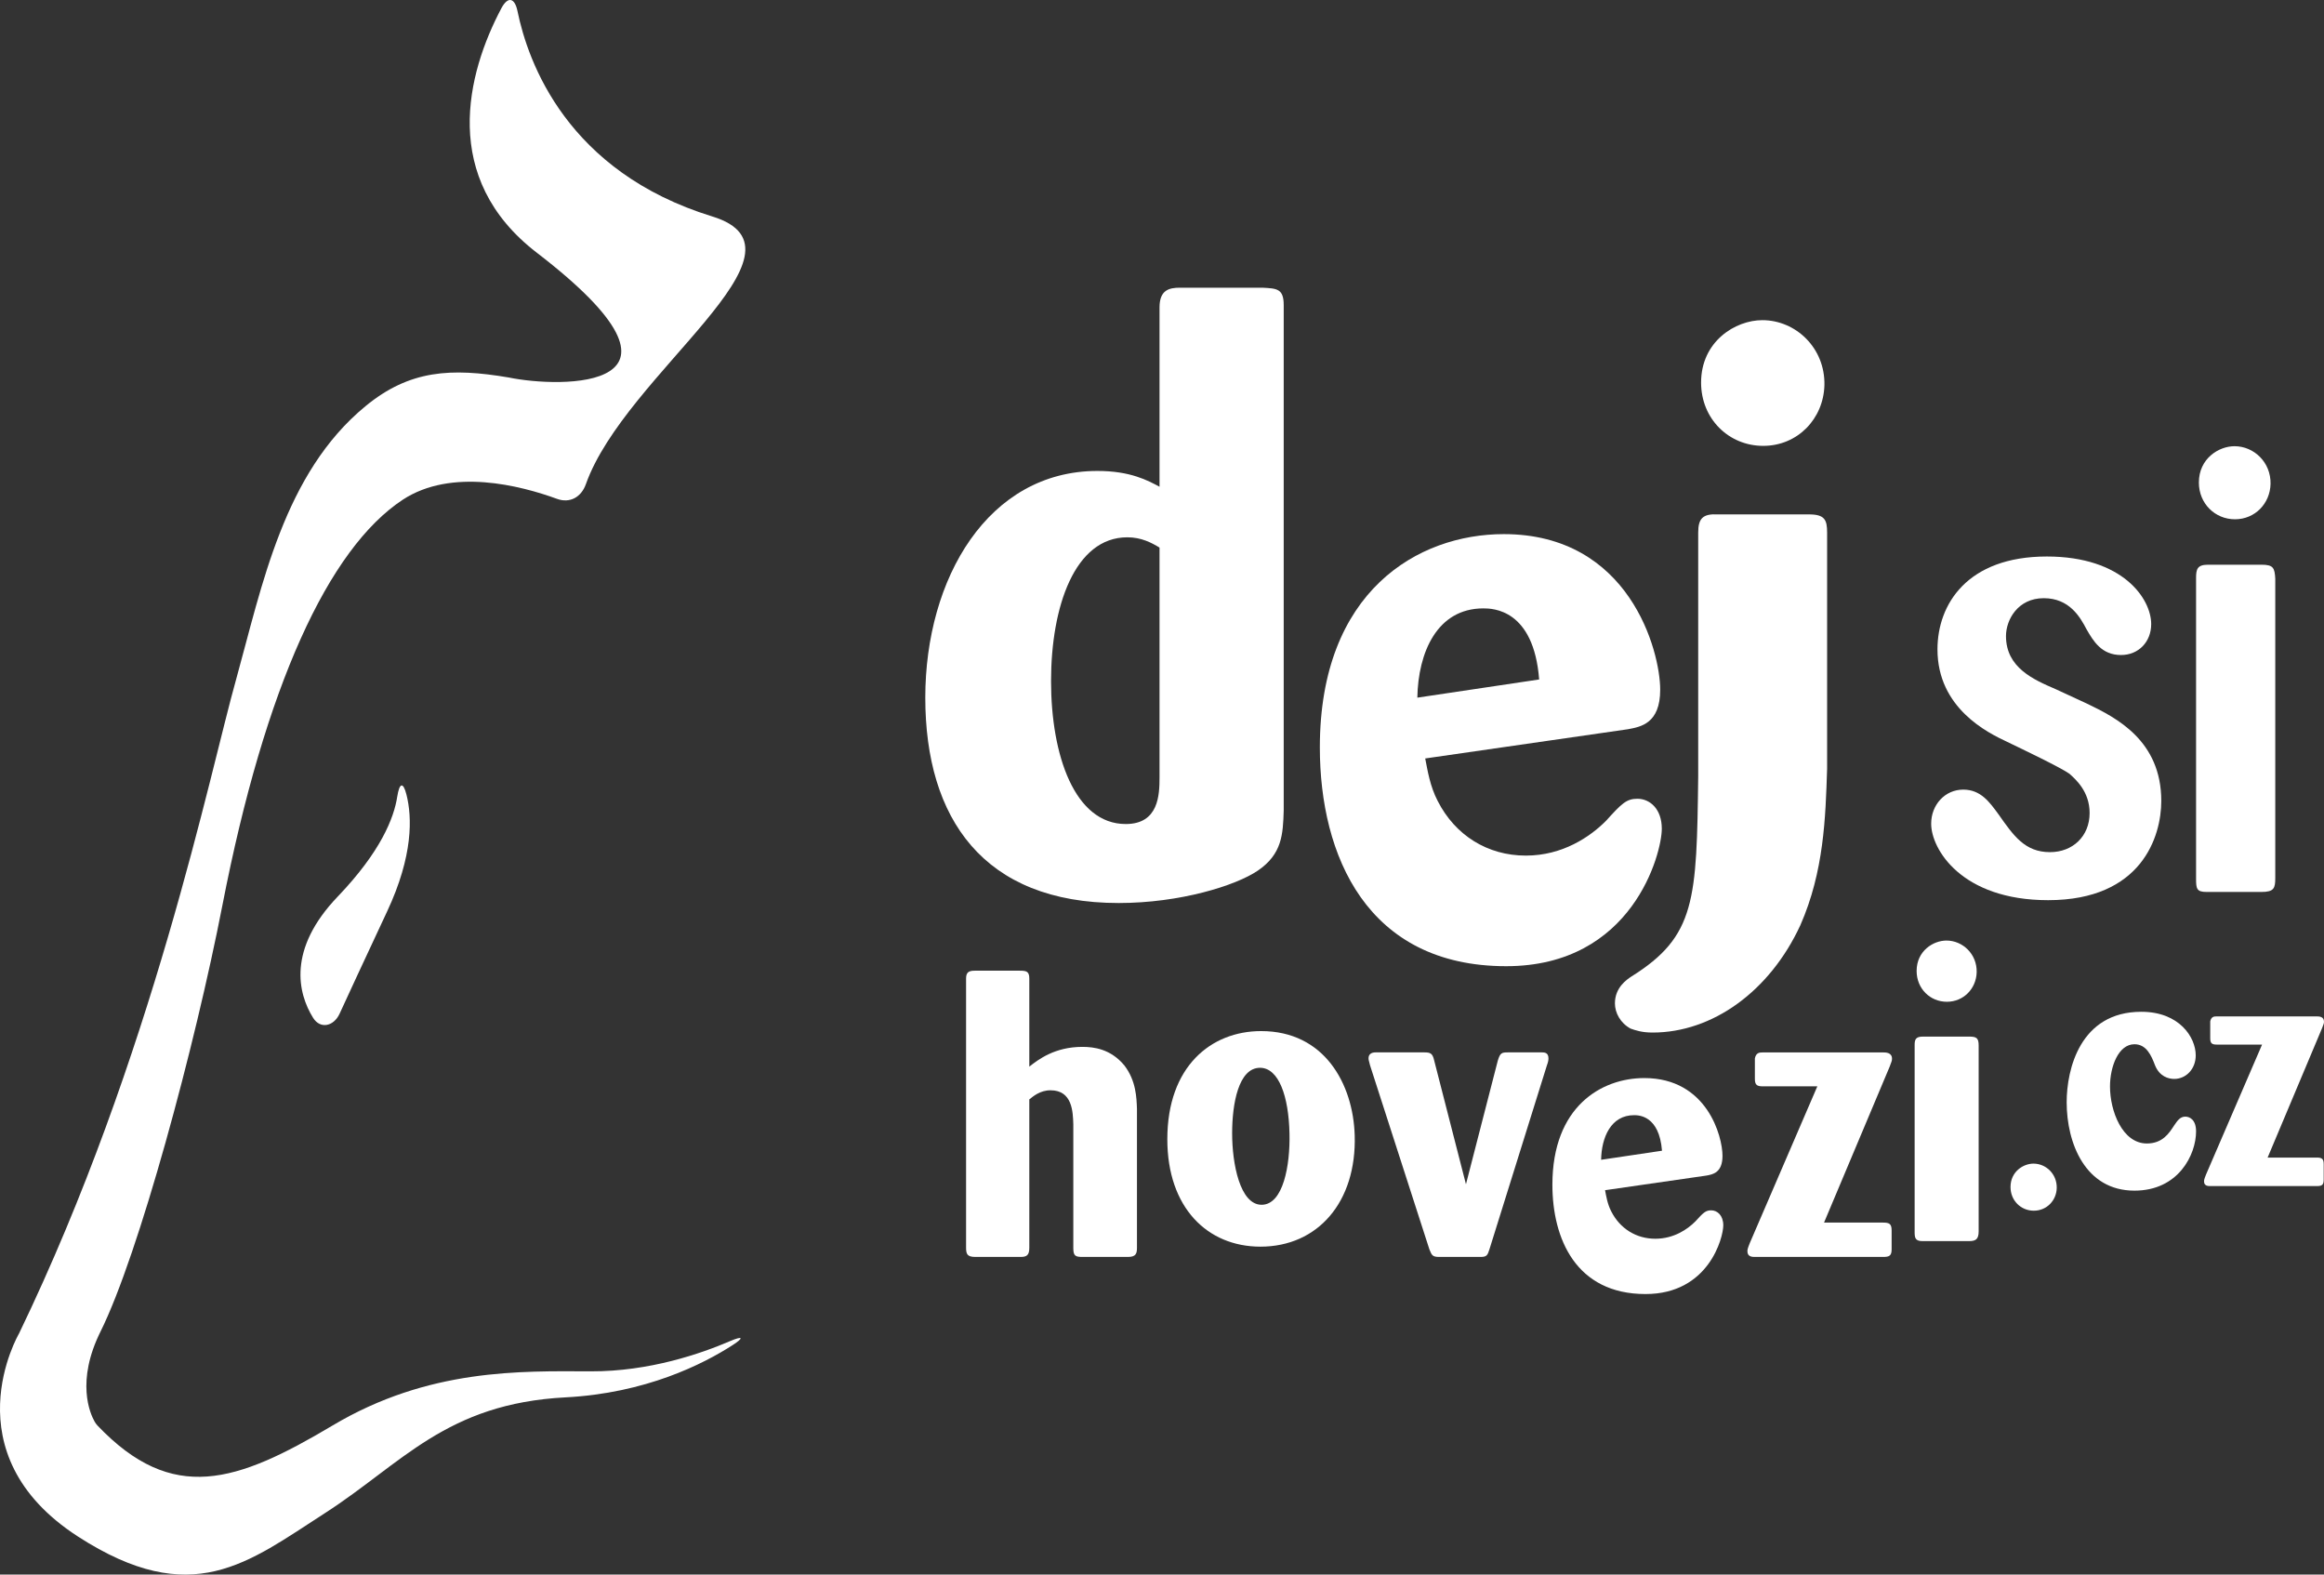 <svg width="62" height="42" viewBox="0 0 62 42" fill="none" xmlns="http://www.w3.org/2000/svg">
<rect x="0" y="0" width="62" height="42" fill="#333333" stroke="none"/>
<path d="M30.934 14.606C30.724 14.479 30.452 14.332 30.075 14.332C28.669 14.332 28.04 16.186 28.04 18.167C28.04 20.147 28.669 21.98 30.033 21.98C30.913 21.98 30.934 21.2 30.934 20.737V14.606ZM34.247 21.622C34.227 22.254 34.206 22.78 33.556 23.223C32.968 23.623 31.48 24.087 29.844 24.087C26.237 24.087 24.685 21.832 24.685 18.609C24.685 15.427 26.363 12.562 29.277 12.562C30.158 12.562 30.619 12.815 30.934 12.983V8.201C30.934 7.737 31.186 7.674 31.48 7.674H33.681C34.059 7.695 34.247 7.695 34.247 8.137V21.622Z" fill="white"/>
<path d="M41.062 18.124C40.916 16.249 39.825 16.228 39.573 16.228C38.336 16.228 37.833 17.408 37.812 18.609L41.062 18.124ZM38.022 20.231C38.085 20.547 38.147 20.968 38.357 21.369C38.819 22.275 39.678 22.822 40.706 22.822C41.691 22.822 42.425 22.317 42.844 21.896C43.264 21.432 43.39 21.306 43.683 21.306C44.019 21.306 44.334 21.58 44.334 22.106C44.334 22.759 43.557 25.772 40.182 25.772C36.469 25.772 35.211 22.822 35.211 19.936C35.211 15.764 37.833 14.247 40.118 14.247C43.473 14.247 44.291 17.366 44.291 18.398C44.291 19.304 43.767 19.388 43.432 19.451L38.022 20.231Z" fill="white"/>
<path d="M48.744 20.505C48.702 21.812 48.66 23.244 48.031 24.677C47.213 26.447 45.683 27.542 44.089 27.542C43.795 27.542 43.628 27.48 43.502 27.437C43.229 27.29 43.083 27.016 43.083 26.763C43.083 26.342 43.397 26.131 43.523 26.047C45.242 24.973 45.264 24.003 45.305 20.695V14.205C45.305 13.826 45.431 13.7 45.829 13.721H48.262C48.681 13.721 48.744 13.868 48.744 14.205V20.505Z" fill="white"/>
<path d="M47.039 11.893C46.12 11.893 45.382 11.172 45.382 10.205C45.382 9.103 46.299 8.54 47.015 8.54C47.91 8.54 48.693 9.283 48.672 10.272C48.649 11.172 47.956 11.893 47.039 11.893Z" fill="white"/>
<path d="M55.68 18.77C56.451 19.141 57.659 19.747 57.659 21.365C57.659 22.309 57.139 24.011 54.64 24.011C52.325 24.011 51.52 22.646 51.52 21.972C51.52 21.466 51.889 21.062 52.376 21.062C52.845 21.062 53.08 21.399 53.315 21.719C53.718 22.292 54.019 22.73 54.69 22.73C55.294 22.73 55.747 22.309 55.747 21.686C55.747 21.113 55.378 20.792 55.21 20.64C54.976 20.472 53.952 19.983 53.533 19.781C53.029 19.545 51.688 18.888 51.688 17.321C51.688 16.124 52.477 14.844 54.606 14.844C56.636 14.844 57.39 15.973 57.39 16.647C57.39 17.118 57.055 17.472 56.585 17.472C56.066 17.472 55.847 17.102 55.663 16.782C55.495 16.462 55.21 15.956 54.523 15.956C53.834 15.956 53.516 16.529 53.516 16.967C53.516 17.81 54.254 18.13 54.841 18.382L55.68 18.77Z" fill="white"/>
<path d="M59.625 13.851C59.091 13.851 58.662 13.432 58.662 12.87C58.662 12.229 59.195 11.902 59.612 11.902C60.132 11.902 60.587 12.333 60.574 12.909C60.561 13.432 60.158 13.851 59.625 13.851ZM60.7 23.421C60.7 23.691 60.667 23.792 60.331 23.792H58.872C58.603 23.792 58.587 23.708 58.587 23.438V15.417C58.587 15.181 58.62 15.063 58.906 15.063H60.331C60.649 15.063 60.683 15.147 60.7 15.434V23.421Z" fill="white"/>
<path d="M28.634 29.988C28.623 29.662 28.612 29.082 28.026 29.082C27.743 29.082 27.554 29.251 27.46 29.325V33.284C27.46 33.485 27.386 33.527 27.229 33.527H26.024C25.803 33.527 25.773 33.453 25.773 33.274V26.102C25.773 25.934 25.846 25.892 26.003 25.892H27.208C27.386 25.892 27.46 25.913 27.46 26.102V28.451C27.701 28.261 28.141 27.924 28.875 27.924C29.179 27.924 29.629 27.977 29.996 28.419C30.311 28.83 30.321 29.283 30.332 29.577V33.284C30.332 33.442 30.3 33.527 30.091 33.527H28.885C28.696 33.527 28.634 33.506 28.634 33.295V29.988Z" fill="white"/>
<path d="M33.615 28.482C33.038 28.482 32.871 29.451 32.871 30.23C32.871 31.041 33.08 32.136 33.657 32.136C34.234 32.136 34.422 31.083 34.401 30.23C34.38 29.251 34.118 28.482 33.615 28.482ZM33.626 33.253C32.21 33.253 31.142 32.211 31.142 30.388C31.142 28.451 32.304 27.503 33.646 27.503C35.334 27.503 36.099 28.914 36.141 30.283C36.194 32.063 35.156 33.253 33.626 33.253Z" fill="white"/>
<path d="M39.109 31.589L39.958 28.293C40.021 28.082 40.063 28.071 40.231 28.071H41.132C41.195 28.071 41.31 28.071 41.31 28.229C41.31 28.282 41.3 28.334 41.268 28.419L39.738 33.316C39.685 33.485 39.665 33.527 39.497 33.527H38.396C38.218 33.527 38.197 33.485 38.134 33.327L36.551 28.419C36.52 28.293 36.51 28.272 36.51 28.229C36.51 28.114 36.593 28.071 36.698 28.071H37.998C38.155 28.071 38.218 28.093 38.26 28.282L39.109 31.589Z" fill="white"/>
<path d="M44.339 30.694C44.266 29.757 43.721 29.746 43.595 29.746C42.977 29.746 42.725 30.336 42.715 30.936L44.339 30.694ZM42.82 31.747C42.851 31.905 42.882 32.116 42.987 32.316C43.218 32.769 43.648 33.042 44.161 33.042C44.654 33.042 45.021 32.79 45.23 32.579C45.44 32.348 45.503 32.284 45.65 32.284C45.817 32.284 45.974 32.421 45.974 32.685C45.974 33.011 45.587 34.517 43.899 34.517C42.044 34.517 41.415 33.042 41.415 31.6C41.415 29.514 42.725 28.756 43.867 28.756C45.545 28.756 45.953 30.315 45.953 30.831C45.953 31.284 45.691 31.326 45.524 31.357L42.82 31.747Z" fill="white"/>
<path d="M48.662 32.611H50.234C50.402 32.611 50.465 32.642 50.465 32.821V33.327C50.465 33.506 50.391 33.527 50.234 33.527H46.817C46.754 33.527 46.618 33.527 46.618 33.379C46.618 33.337 46.618 33.316 46.681 33.158L48.483 28.977H47.027C46.869 28.977 46.817 28.935 46.817 28.777V28.23C46.849 28.082 46.932 28.072 47.027 28.072H50.234C50.308 28.072 50.475 28.072 50.475 28.24C50.475 28.293 50.465 28.314 50.413 28.451L48.662 32.611Z" fill="white"/>
<path d="M51.939 26.721C51.491 26.721 51.132 26.37 51.132 25.899C51.132 25.362 51.578 25.088 51.927 25.088C52.363 25.088 52.745 25.45 52.734 25.932C52.723 26.37 52.385 26.721 51.939 26.721ZM52.787 32.842C52.787 33.063 52.704 33.105 52.525 33.105H51.288C51.089 33.105 51.079 33.011 51.079 32.853V27.882C51.079 27.734 51.1 27.65 51.299 27.65H52.536C52.735 27.65 52.787 27.692 52.787 27.892V32.842Z" fill="white"/>
<path d="M54.258 32.294C53.914 32.294 53.637 32.024 53.637 31.662C53.637 31.249 53.981 31.038 54.249 31.038C54.585 31.038 54.878 31.317 54.87 31.688C54.862 32.024 54.601 32.294 54.258 32.294Z" fill="white"/>
<path d="M56.943 27.854C56.517 27.854 56.291 28.448 56.291 28.981C56.291 29.636 56.621 30.501 57.274 30.501C57.691 30.501 57.866 30.23 57.996 30.029C58.092 29.889 58.161 29.785 58.3 29.785C58.422 29.785 58.587 29.872 58.587 30.178C58.587 30.798 58.118 31.759 56.943 31.759C55.63 31.759 55.135 30.492 55.135 29.4C55.135 28.527 55.491 26.988 57.126 26.988C58.143 26.988 58.578 27.671 58.578 28.15C58.578 28.517 58.318 28.779 58.004 28.779C57.856 28.779 57.613 28.719 57.491 28.413C57.395 28.16 57.265 27.854 56.943 27.854Z" fill="white"/>
<path d="M60.496 30.877H61.8C61.939 30.877 61.992 30.903 61.992 31.052V31.471C61.992 31.62 61.93 31.637 61.8 31.637H58.965C58.913 31.637 58.8 31.637 58.8 31.515C58.8 31.48 58.8 31.462 58.852 31.331L60.348 27.863H59.139C59.009 27.863 58.965 27.828 58.965 27.696V27.242C58.992 27.12 59.061 27.111 59.139 27.111H61.8C61.861 27.111 62 27.111 62 27.251C62 27.295 61.992 27.312 61.948 27.426L60.496 30.877Z" fill="white"/>
<path d="M2.603 38.027C2.578 37.999 2.542 37.955 2.526 37.923C2.401 37.703 2.022 36.848 2.682 35.517C3.701 33.469 5.201 27.916 5.935 24.139C7.067 18.32 8.761 14.634 10.747 13.328C12.047 12.477 13.885 12.95 14.862 13.307C15.205 13.431 15.507 13.261 15.63 12.915C16.675 9.963 21.944 6.675 19 5.773C15.128 4.581 14.085 1.661 13.806 0.298C13.733 -0.061 13.55 -0.106 13.377 0.218C12.451 1.963 11.737 4.753 14.319 6.739C19.142 10.442 14.938 10.354 13.566 10.068C12.041 9.811 10.931 9.862 9.751 10.834C7.57 12.625 6.991 15.63 6.302 18.112C5.602 20.592 4.072 28.185 0.507 35.571C0.507 35.571 -1.364 38.759 2.081 40.986C5.123 42.95 6.612 41.684 8.673 40.358C10.731 39.032 11.901 37.439 15.086 37.273C17.23 37.162 18.762 36.384 19.544 35.88C19.854 35.68 19.821 35.627 19.483 35.77C18.709 36.103 17.332 36.584 15.758 36.579C13.905 36.573 11.438 36.493 8.866 38.027C6.308 39.55 4.603 40.123 2.603 38.027ZM9.058 27.043C9.298 26.521 9.698 25.657 10.329 24.309C11.025 22.821 10.996 21.8 10.844 21.197C10.754 20.841 10.655 20.884 10.598 21.247C10.511 21.819 10.157 22.716 9.014 23.911C7.657 25.324 7.95 26.502 8.352 27.148C8.546 27.46 8.904 27.375 9.058 27.043Z" fill="white"/>
</svg>
